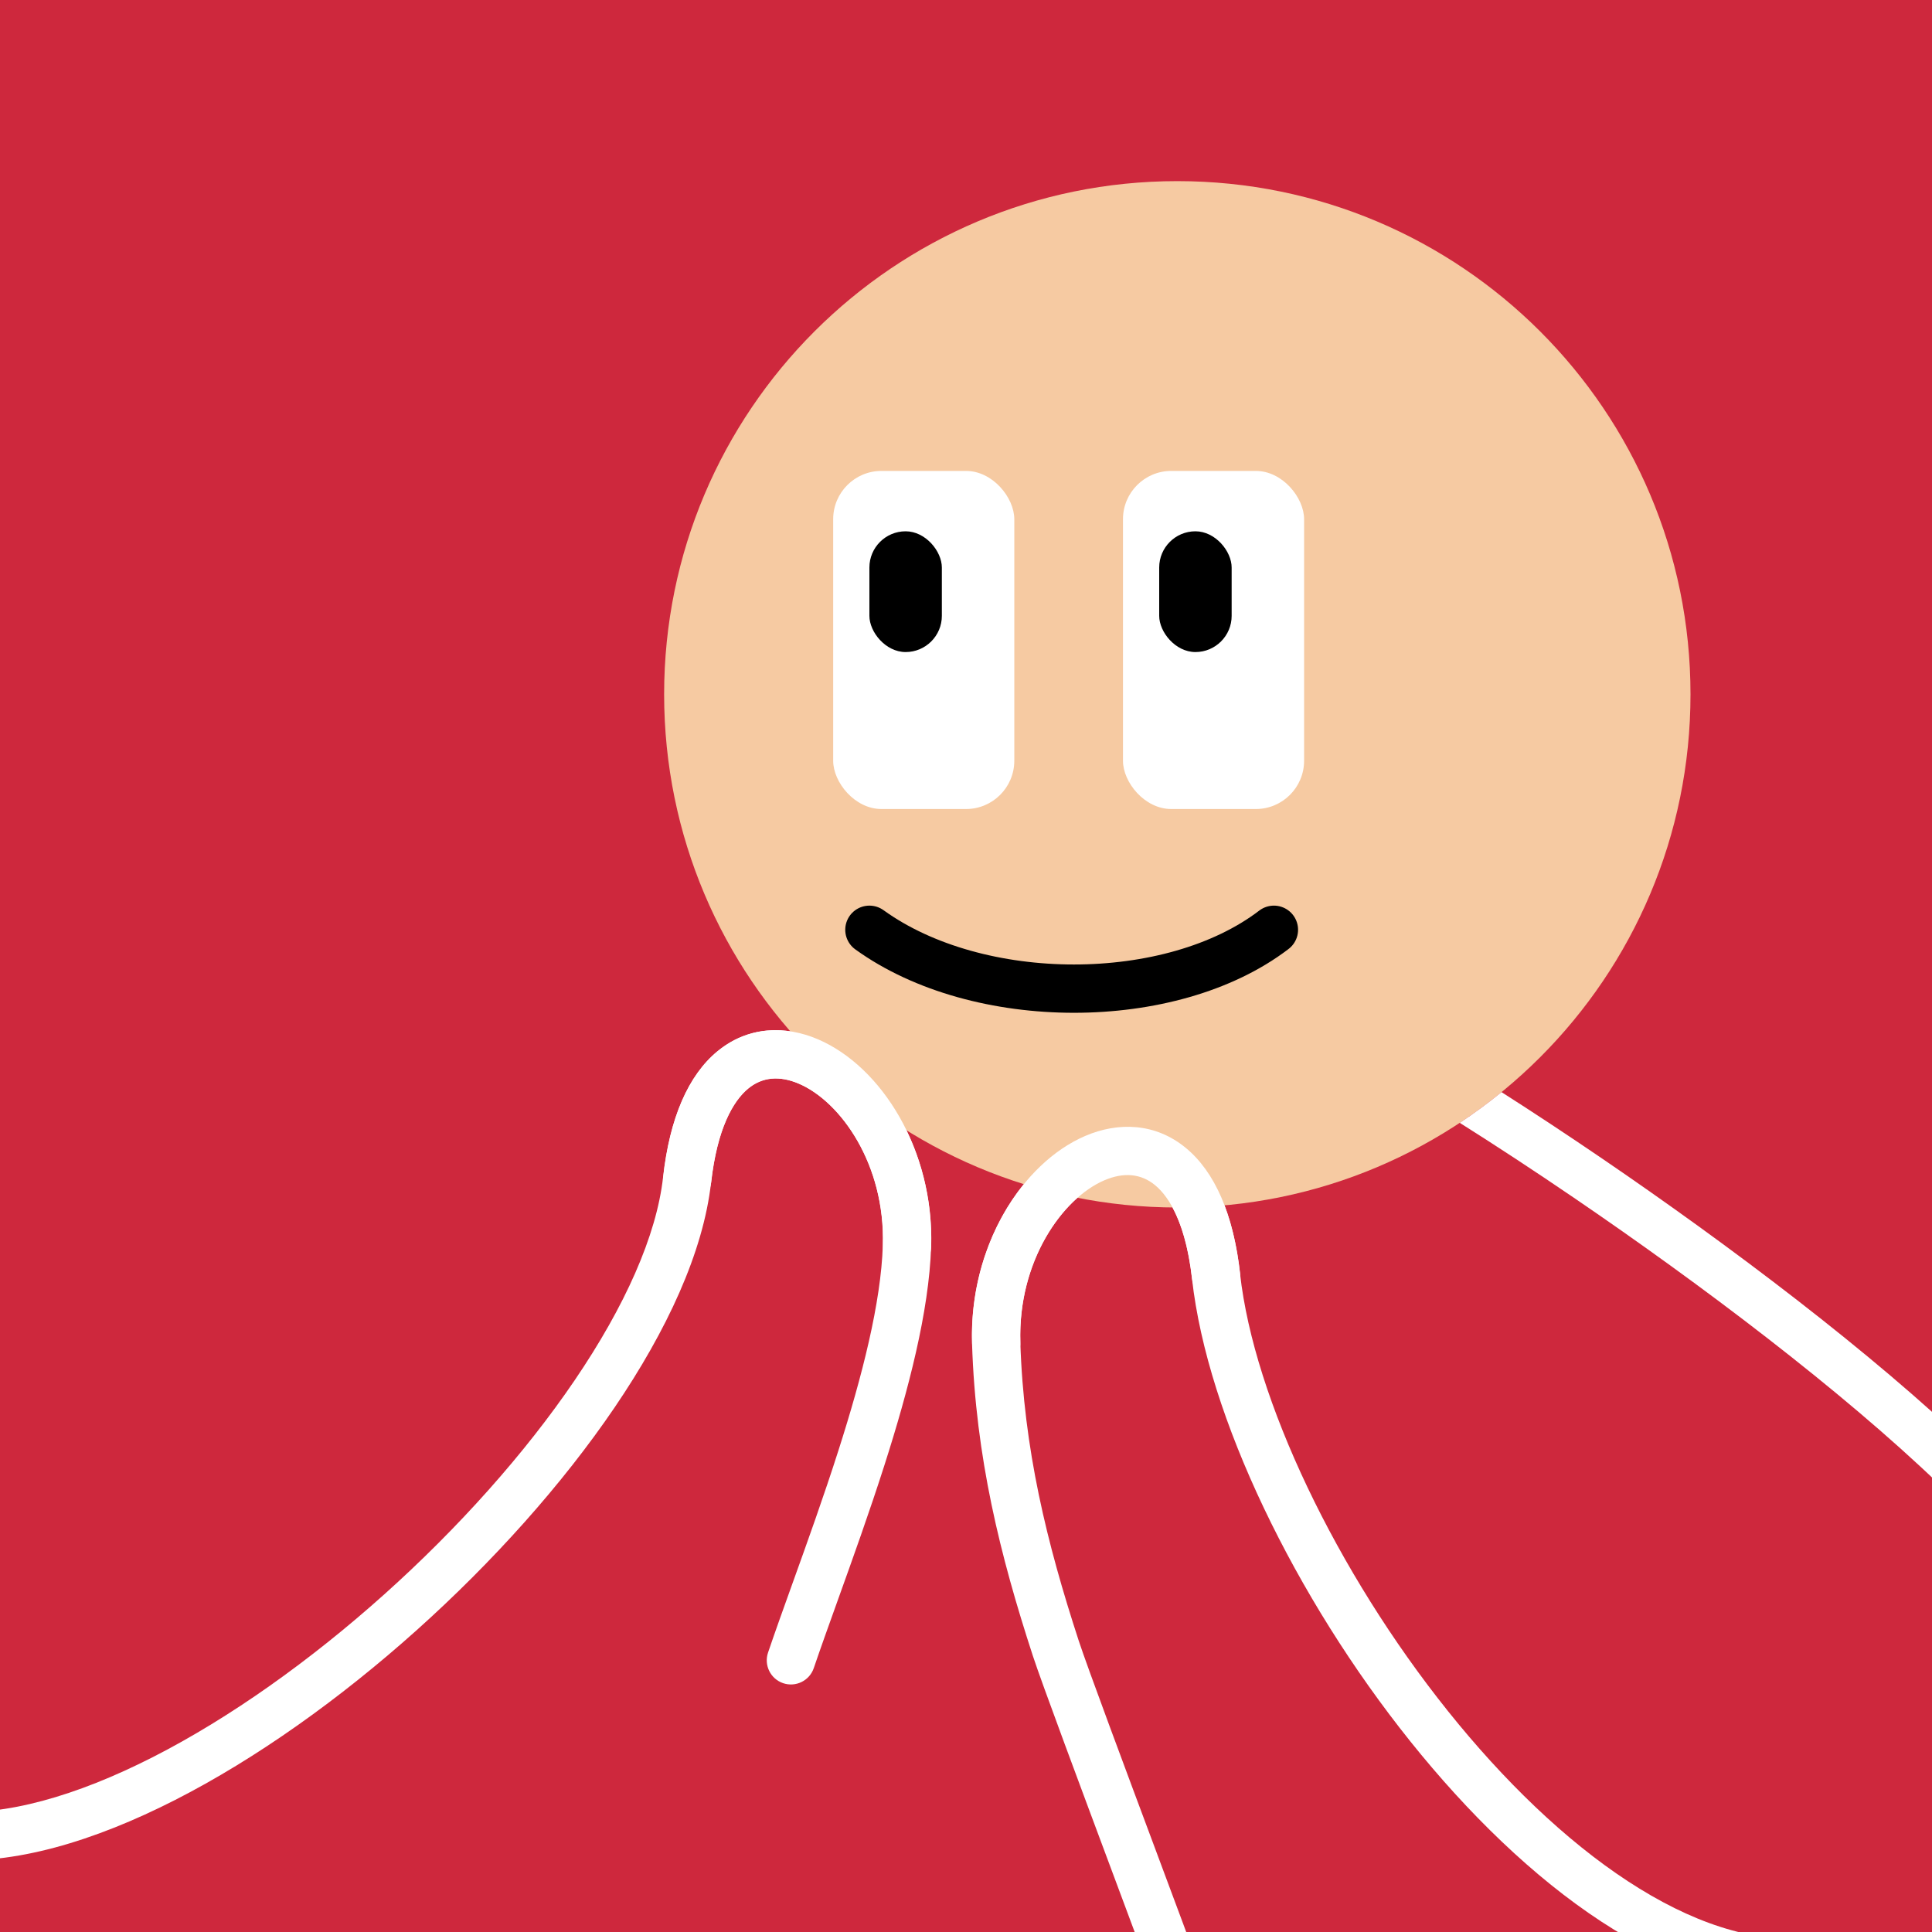 <svg width="48" height="48" viewBox="0 0 160 160" fill="none" xmlns="http://www.w3.org/2000/svg"><rect width="160" height="160" fill="#CE283D"/>
<path d="M97.5 100C120.972 100 140 80.972 140 57.5C140 34.028 120.972 15 97.5 15C74.028 15 55 34.028 55 57.5C55 80.972 74.028 100 97.5 100Z" fill="#F6CAA2"/>
<rect x="69" y="39" width="15" height="28" rx="4" fill="white"/>
<rect x="72" y="44" width="6" height="10" rx="3" fill="black"/>
<rect x="93" y="39" width="15" height="28" rx="4" fill="white"/>
<rect x="96" y="44" width="6" height="10" rx="3" fill="black"/>
<path d="M72 77C81 83.5 97 83.5 105.5 77" stroke="black" stroke-width="4" stroke-linecap="round"/>
<g clip-path="url(#clip0_439_7381)">
<path fill-rule="evenodd" clip-rule="evenodd" d="M101.407 99.823C100.12 99.94 98.817 100 97.5 100C97.367 100 97.234 99.999 97.101 99.998C97.814 101.316 98.419 103.228 98.721 105.931C99.995 117.331 107.286 132.338 116.8 144.217C121.578 150.182 126.994 155.459 132.621 159.141C138.23 162.812 144.22 165.006 150.069 164.491C151.169 164.394 151.983 163.424 151.886 162.324C151.789 161.223 150.819 160.41 149.718 160.507C145.097 160.914 140.008 159.194 134.812 155.794C129.634 152.406 124.519 147.456 119.922 141.717C110.688 130.188 103.857 115.878 102.696 105.487C102.455 103.326 102.022 101.434 101.407 99.823ZM120.892 92.989C123.827 94.838 127.03 96.936 130.353 99.2C140.868 106.365 152.49 115.134 160.614 122.942C161.411 123.707 162.677 123.682 163.442 122.886C164.208 122.089 164.182 120.823 163.386 120.058C155.027 112.025 143.196 103.111 132.605 95.894C129.739 93.942 126.957 92.108 124.351 90.445C123.243 91.349 122.089 92.198 120.892 92.989ZM89.228 99.195C87.717 98.897 86.235 98.519 84.787 98.066C82.106 101.363 80.342 106.078 80.5 111.26L80.5 111.262C80.796 120.664 82.834 128.846 85.534 137.12C86.25 139.316 89.594 148.274 92.25 155.391L92.251 155.393L92.251 155.393C93.765 159.451 95.056 162.909 95.509 164.174C95.881 165.214 97.026 165.755 98.066 165.382C99.106 165.01 99.647 163.865 99.275 162.825C98.78 161.443 97.429 157.825 95.871 153.652L95.871 153.65C93.246 146.62 90.034 138.015 89.336 135.879C86.696 127.788 84.778 120.008 84.498 111.136C84.338 105.868 86.583 101.533 89.228 99.195ZM65.447 85.409C68.222 88.593 71.464 91.36 75.066 93.603C76.429 96.403 77.217 99.722 77.109 103.26L77.109 103.262C76.941 108.594 75.231 115.13 73.248 121.33C72.006 125.216 70.6 129.129 69.356 132.592L69.356 132.592L69.356 132.593C68.624 134.631 67.948 136.514 67.394 138.144C67.038 139.19 65.902 139.749 64.856 139.394C63.81 139.038 63.251 137.902 63.607 136.856C64.207 135.09 64.904 133.151 65.645 131.089C66.865 127.695 68.206 123.964 69.438 120.112C71.41 113.947 72.962 107.869 73.111 103.136C73.315 96.43 69.622 91.236 66.167 89.75C64.54 89.05 63.113 89.199 61.961 90.146C60.696 91.187 59.383 93.494 58.888 97.931C58.241 103.72 55.214 110.207 50.901 116.557C46.563 122.943 40.811 129.357 34.491 135.019C28.172 140.68 21.232 145.636 14.494 149.07C7.801 152.481 1.094 154.501 -4.685 153.992C-5.785 153.895 -6.599 152.924 -6.502 151.824C-6.405 150.724 -5.435 149.91 -4.334 150.007C0.357 150.42 6.264 148.775 12.677 145.507C19.045 142.261 25.703 137.521 31.822 132.04C37.939 126.56 43.464 120.387 47.592 114.309C51.745 108.196 54.37 102.344 54.913 97.487C55.462 92.569 57.004 89.044 59.42 87.057C61.255 85.548 63.38 85.096 65.447 85.409Z" fill="white"/>
<path d="M54.921 97.488C54.798 98.585 55.588 99.575 56.686 99.697C57.784 99.82 58.773 99.029 58.896 97.932L54.921 97.488ZM73.119 103.139C73.085 104.243 73.953 105.165 75.057 105.199C76.161 105.232 77.084 104.365 77.117 103.261L73.119 103.139ZM98.727 105.932C98.85 107.03 99.839 107.82 100.937 107.698C102.035 107.575 102.825 106.586 102.703 105.488L98.727 105.932ZM80.506 111.261C80.54 112.365 81.462 113.233 82.566 113.199C83.67 113.166 84.538 112.243 84.504 111.139L80.506 111.261ZM58.896 97.932C59.392 93.495 60.704 91.187 61.969 90.147C63.121 89.199 64.547 89.05 66.175 89.751C69.63 91.236 73.324 96.432 73.119 103.139L77.117 103.261C77.362 95.234 72.995 88.329 67.755 86.076C65.036 84.906 61.956 84.978 59.428 87.058C57.012 89.044 55.47 92.57 54.921 97.488L58.896 97.932ZM102.703 105.488C102.153 100.57 100.611 97.045 98.195 95.058C95.667 92.979 92.587 92.907 89.868 94.076C84.628 96.33 80.261 103.234 80.506 111.261L84.504 111.139C84.3 104.432 87.993 99.237 91.448 97.751C93.076 97.051 94.502 97.2 95.654 98.147C96.919 99.188 98.232 101.495 98.727 105.932L102.703 105.488Z" fill="white"/>
</g>
<defs>
<clipPath id="clip0_439_7381">
<rect width="160" height="160" fill="white"/>
</clipPath>
</defs>
</svg>